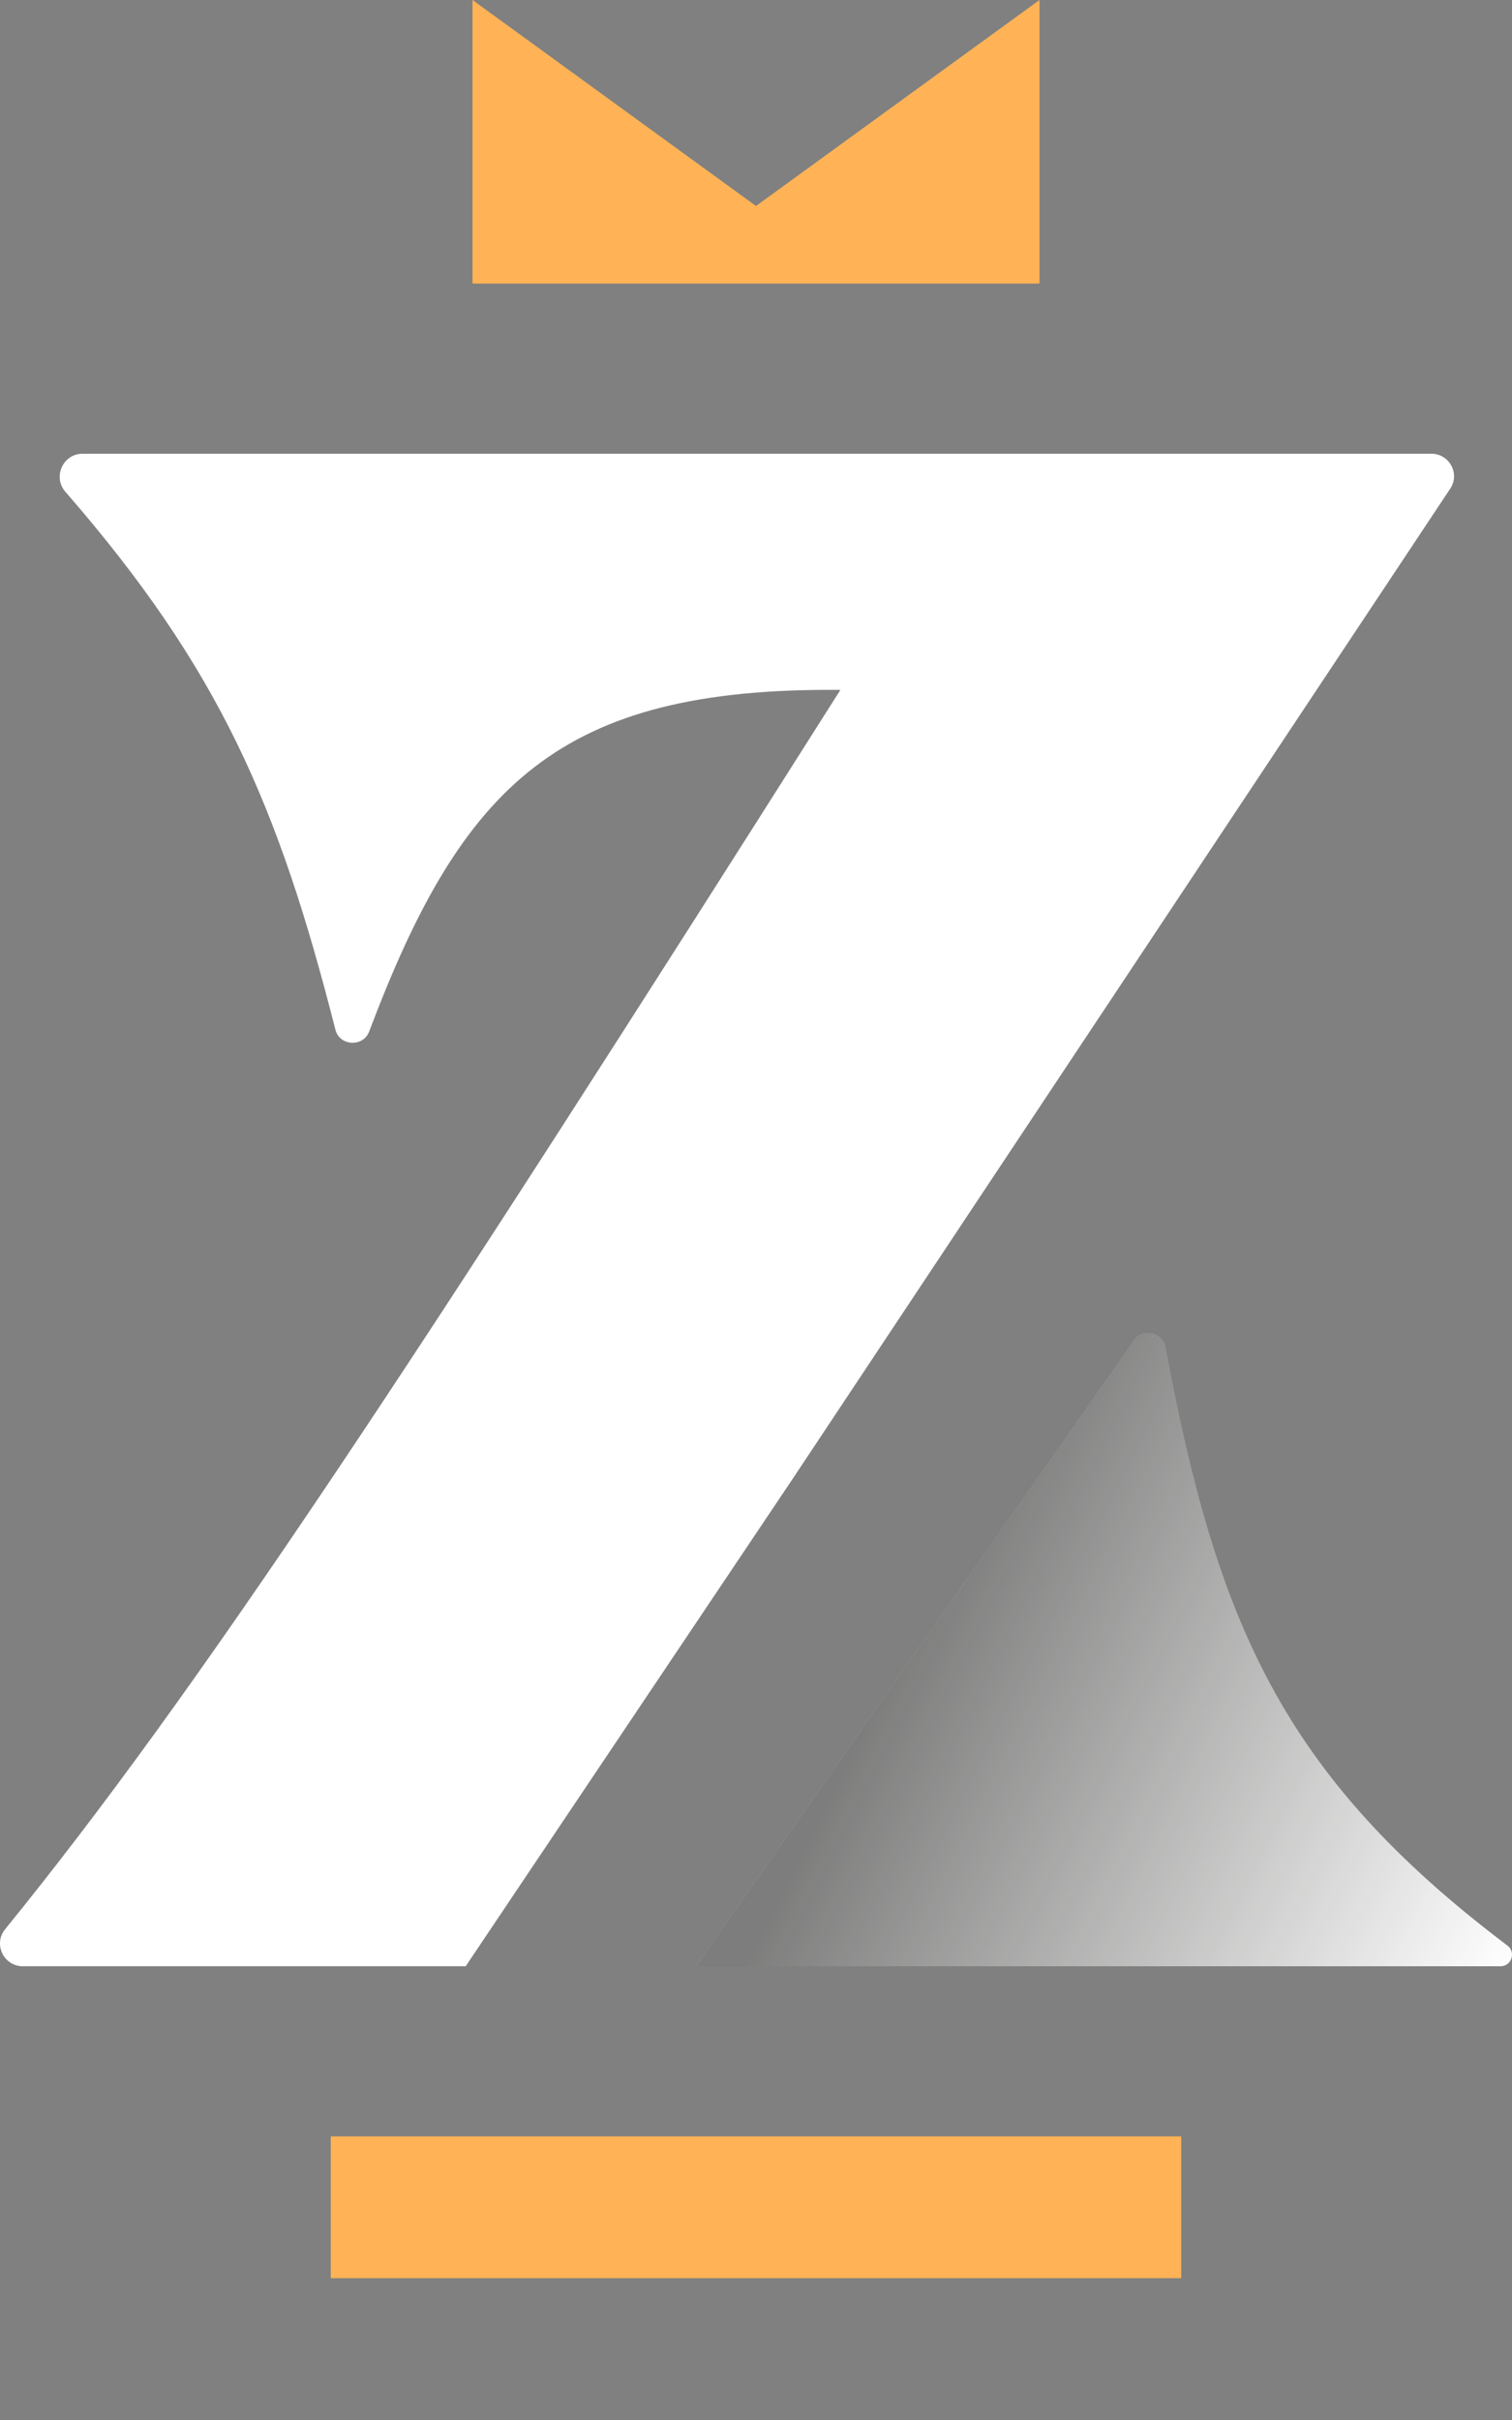 <svg width="40" height="64" viewBox="0 0 40 64" fill="none" xmlns="http://www.w3.org/2000/svg">
<rect x="0" y="0" width="40" height="64" fill="#808080" stroke="none"/>
<g clip-path="url(#clip0_239_25)">
<path d="M12.5 0L20 5.448L27.5 0V7.5H12.5V0Z" fill="#FFB356"/>
<path d="M1.729 13.005C5.795 17.679 7.356 21.268 8.874 27.234C8.984 27.667 9.608 27.699 9.766 27.281C12.226 20.76 14.792 18.178 22.233 18.245C10.89 36.145 5.279 44.691 0.135 51.022C-0.184 51.414 0.097 52 0.606 52H12.32L20.986 39.086L38.367 12.922C38.63 12.526 38.344 12 37.866 12H2.186C1.665 12 1.389 12.614 1.729 13.005Z" fill="white"/>
<path d="M39.697 52H18.41L29.948 35.528C30.132 35.124 30.744 35.194 30.826 35.63C32.191 42.868 33.883 46.929 39.879 51.453C40.11 51.627 39.989 52 39.697 52Z" fill="white"/>
<path d="M39.697 52H18.409L29.947 35.528C30.132 35.124 30.744 35.194 30.826 35.63C32.191 42.868 33.883 46.929 39.879 51.453C40.11 51.627 39.988 52 39.697 52Z" fill="url(#paint0_linear_239_25)" fill-opacity="0.6"/>
<g clip-path="url(#clip1_239_25)">
<rect x="8.75" y="56.5" width="22.5" height="3.75" fill="#FFB356"/>
</g>
</g>
<defs>
<linearGradient id="paint0_linear_239_25" x1="23.75" y1="43.874" x2="40" y2="51.999" gradientUnits="userSpaceOnUse">
<stop stop-color="#272726"/>
<stop offset="1" stop-color="#272726" stop-opacity="0"/>
</linearGradient>
<clipPath id="clip0_239_25">
<rect width="40" height="64" fill="white"/>
</clipPath>
<clipPath id="clip1_239_25">
<rect width="22.5" height="7.5" fill="white" transform="translate(8.75 56.5)"/>
</clipPath>
</defs>
</svg>
